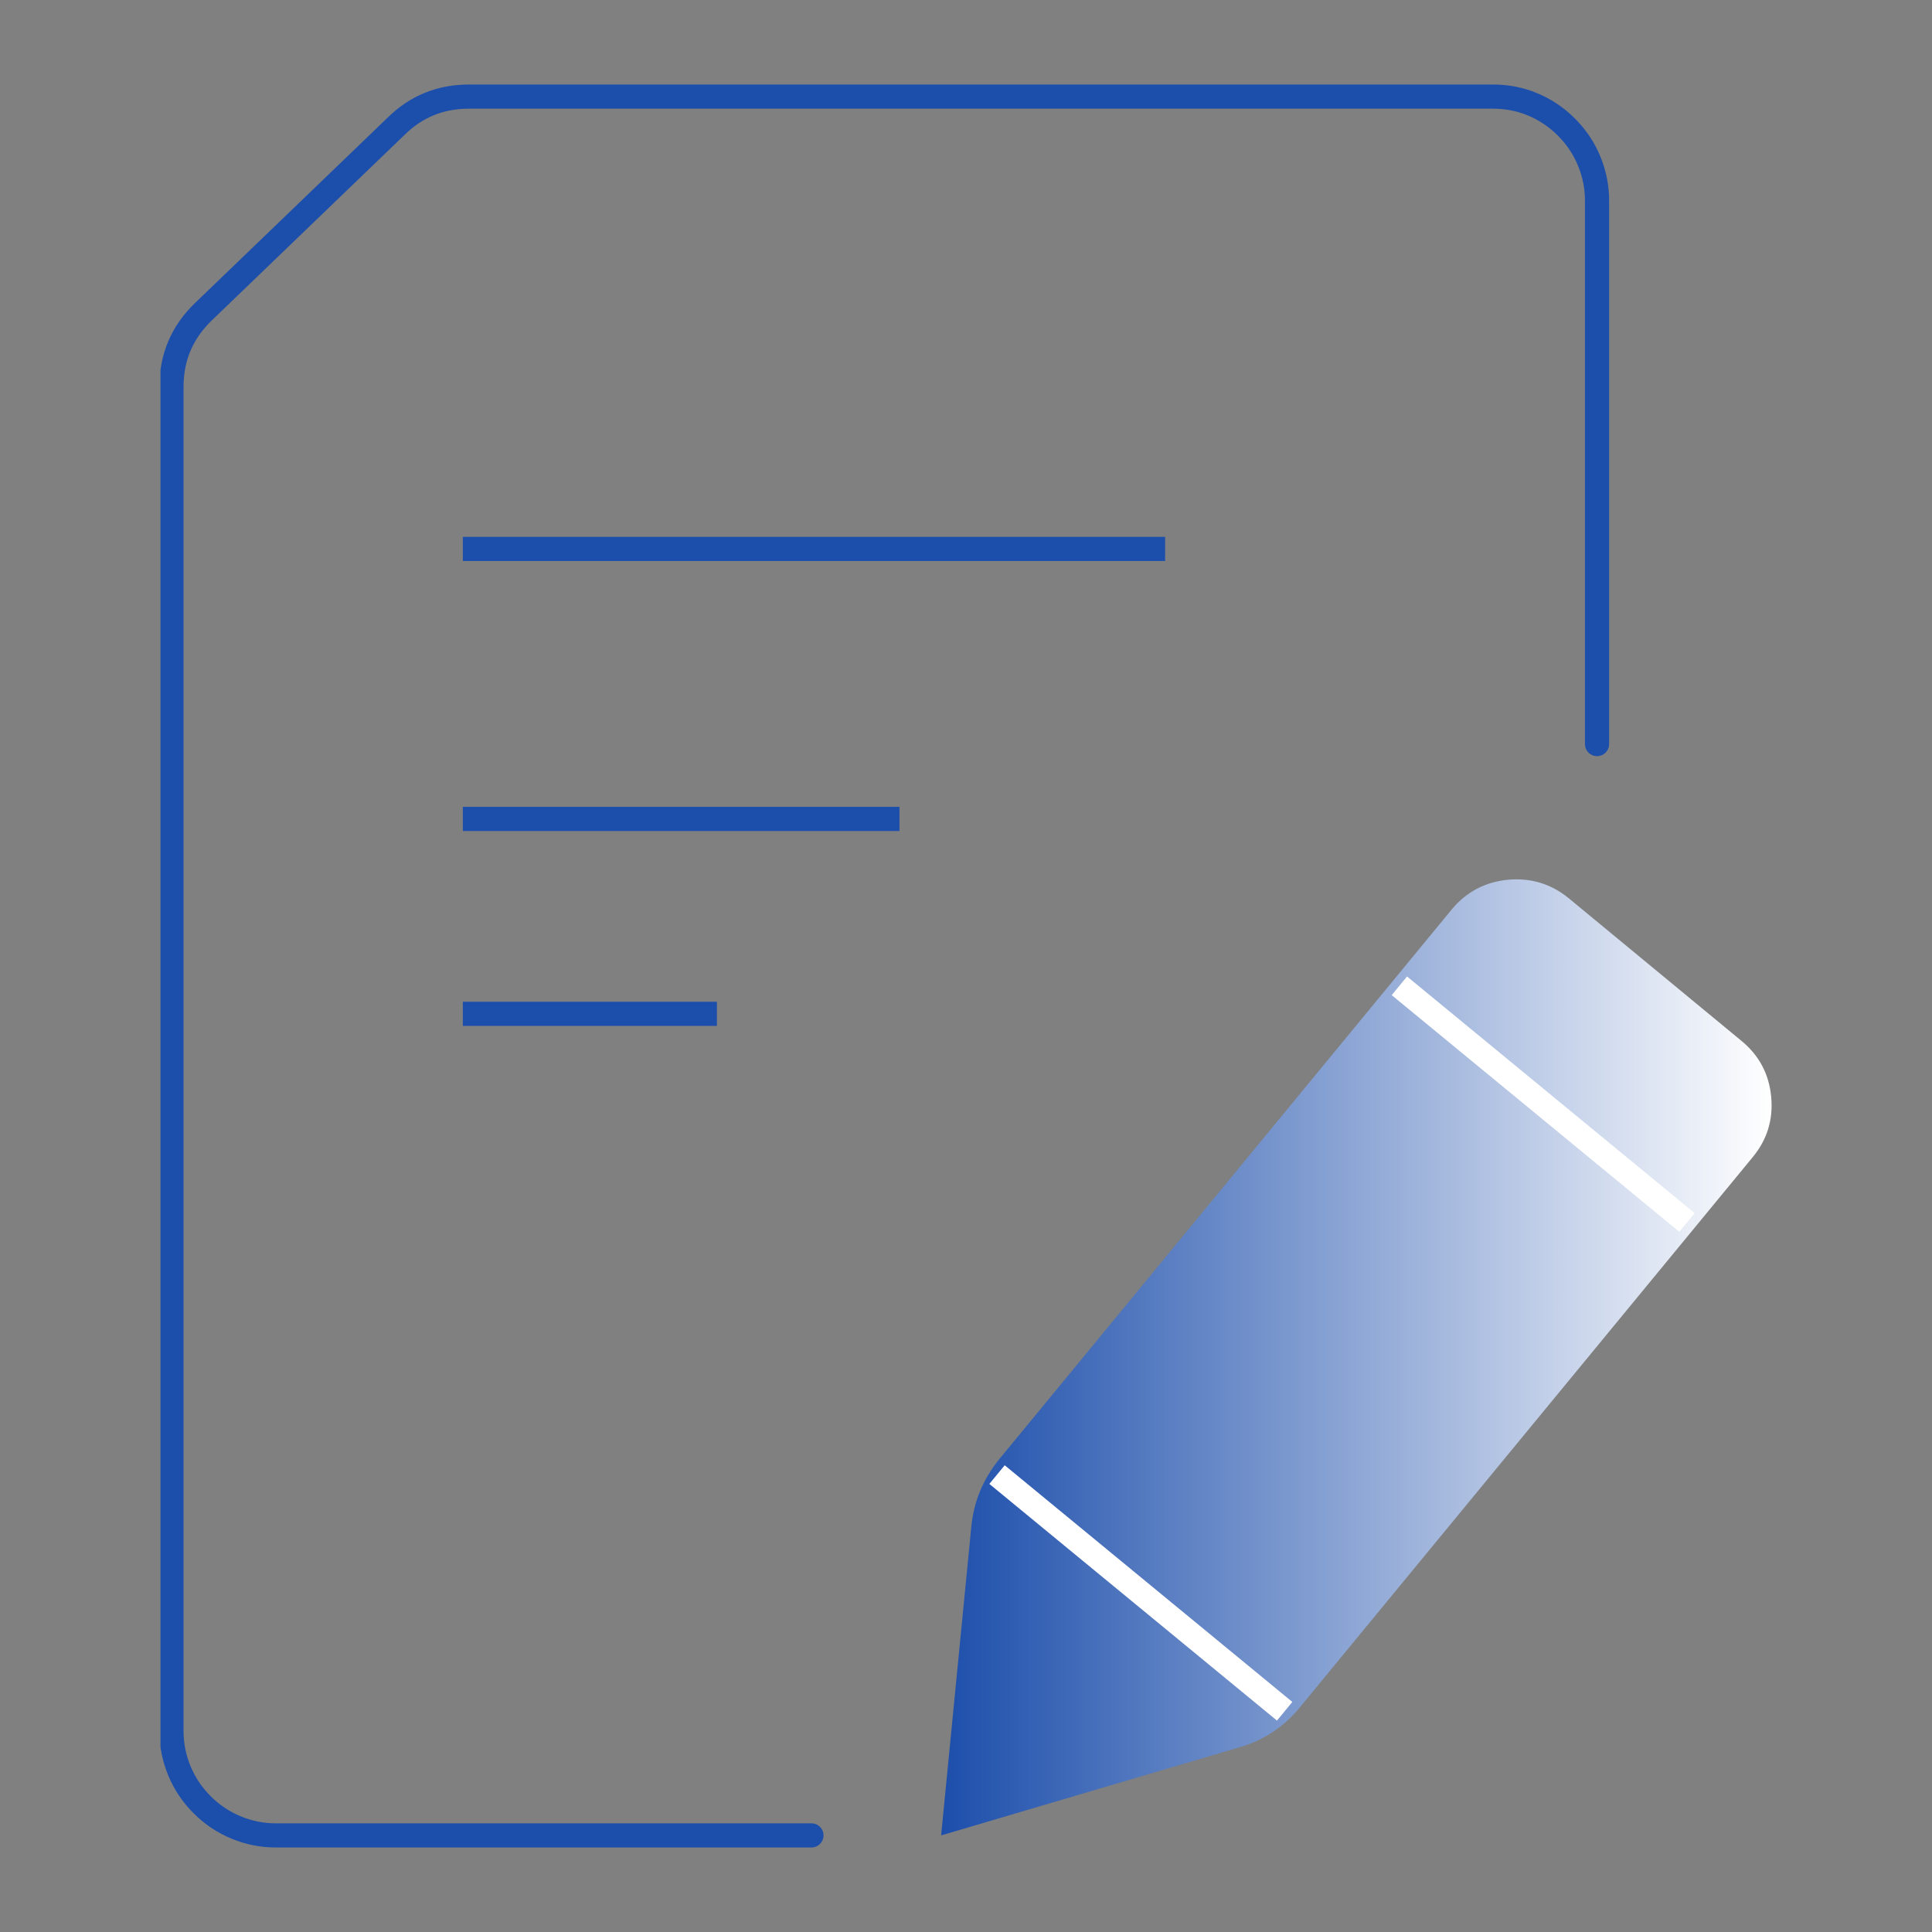 <svg width="80" height="80" viewBox="0 0 80 80" fill="none" xmlns="http://www.w3.org/2000/svg" xmlns:xlink="http://www.w3.org/1999/xlink">
	<rect x="0" y="0" width="80" height="80" fill="#808080" stroke="none"/>
	<desc>
			Created with Pixso.
	</desc>
	<defs>
		<clipPath id="clip486_18726">
			<rect id="鍥惧眰_1" width="66.71" height="73" transform="translate(6.645 3.5)" fill="white" fill-opacity="0"/>
		</clipPath>
		<linearGradient x1="38.975" y1="56.18" x2="73.365" y2="56.18" id="paint_linear_486_18723_0" gradientUnits="userSpaceOnUse">
			<stop stop-color="#1C4EAB"/>
			<stop offset="1" stop-color="#FFFFFF"/>
		</linearGradient>
	</defs>
	<rect id="2" width="80" height="80" fill="#FFFFFF" fill-opacity="0"/>
	<g clip-path="url(#clip486_18726)">
		<path id="path" d="M66.61 30.79L66.63 30.81C66.63 31.08 66.41 31.31 66.13 31.31C65.85 31.31 65.63 31.08 65.63 30.81L65.65 30.79L66.61 30.79ZM33.58 75.51L33.6 75.5C33.88 75.5 34.1 75.72 34.1 76C34.1 76.27 33.88 76.5 33.6 76.5L33.58 76.48L33.58 75.51Z" fill="#000000" fill-opacity="0" fill-rule="nonzero"/>
		<path id="path" d="M66.13 30.81L66.13 8.31C66.13 7.74 66.02 7.19 65.8 6.66C65.58 6.13 65.27 5.67 64.86 5.26C64.46 4.86 63.99 4.54 63.46 4.32C62.93 4.1 62.38 4 61.81 4L19.42 4C18.25 4 17.25 4.4 16.42 5.21L8.42 12.91C7.54 13.76 7.1 14.79 7.1 16.02L7.1 71.67C7.1 72.25 7.21 72.8 7.43 73.33C7.65 73.86 7.96 74.32 8.37 74.73C8.77 75.13 9.24 75.45 9.77 75.67C10.3 75.89 10.85 76 11.42 76L33.6 76" stroke="#1C4EAB" stroke-opacity="1" stroke-width="1" stroke-linecap="round"/>
		<line id="line" x1="19.165" y1="22.73" x2="48.245" y2="22.73" stroke="#1C4EAB" stroke-opacity="1" stroke-width="1"/>
		<line id="line" x1="19.165" y1="33.91" x2="37.245" y2="33.91" stroke="#1C4EAB" stroke-opacity="1" stroke-width="1"/>
		<line id="line" x1="19.165" y1="41.98" x2="29.685" y2="41.98" stroke="#1C4EAB" stroke-opacity="1" stroke-width="1"/>
		<path id="path" d="M38.97 76L40.22 63.22C40.32 62.17 40.71 61.25 41.37 60.43L60.12 37.65C60.72 36.93 61.5 36.52 62.43 36.43C63.37 36.34 64.21 36.59 64.94 37.18L72.11 43.1C72.84 43.7 73.25 44.47 73.34 45.41C73.43 46.35 73.18 47.18 72.58 47.91L53.83 70.69C53.17 71.5 52.33 72.06 51.33 72.35L38.97 76Z" fill="url(#paint_linear_486_18723_0)" fill-opacity="1" fill-rule="nonzero"/>
		<line id="line" x1="41.285" y1="61.06" x2="53.195" y2="70.86" stroke="#FFFFFF" stroke-opacity="1" stroke-width="1"/>
		<line id="line" x1="57.945" y1="40.82" x2="69.855" y2="50.62" stroke="#FFFFFF" stroke-opacity="1" stroke-width="1"/>
	</g>
</svg>

